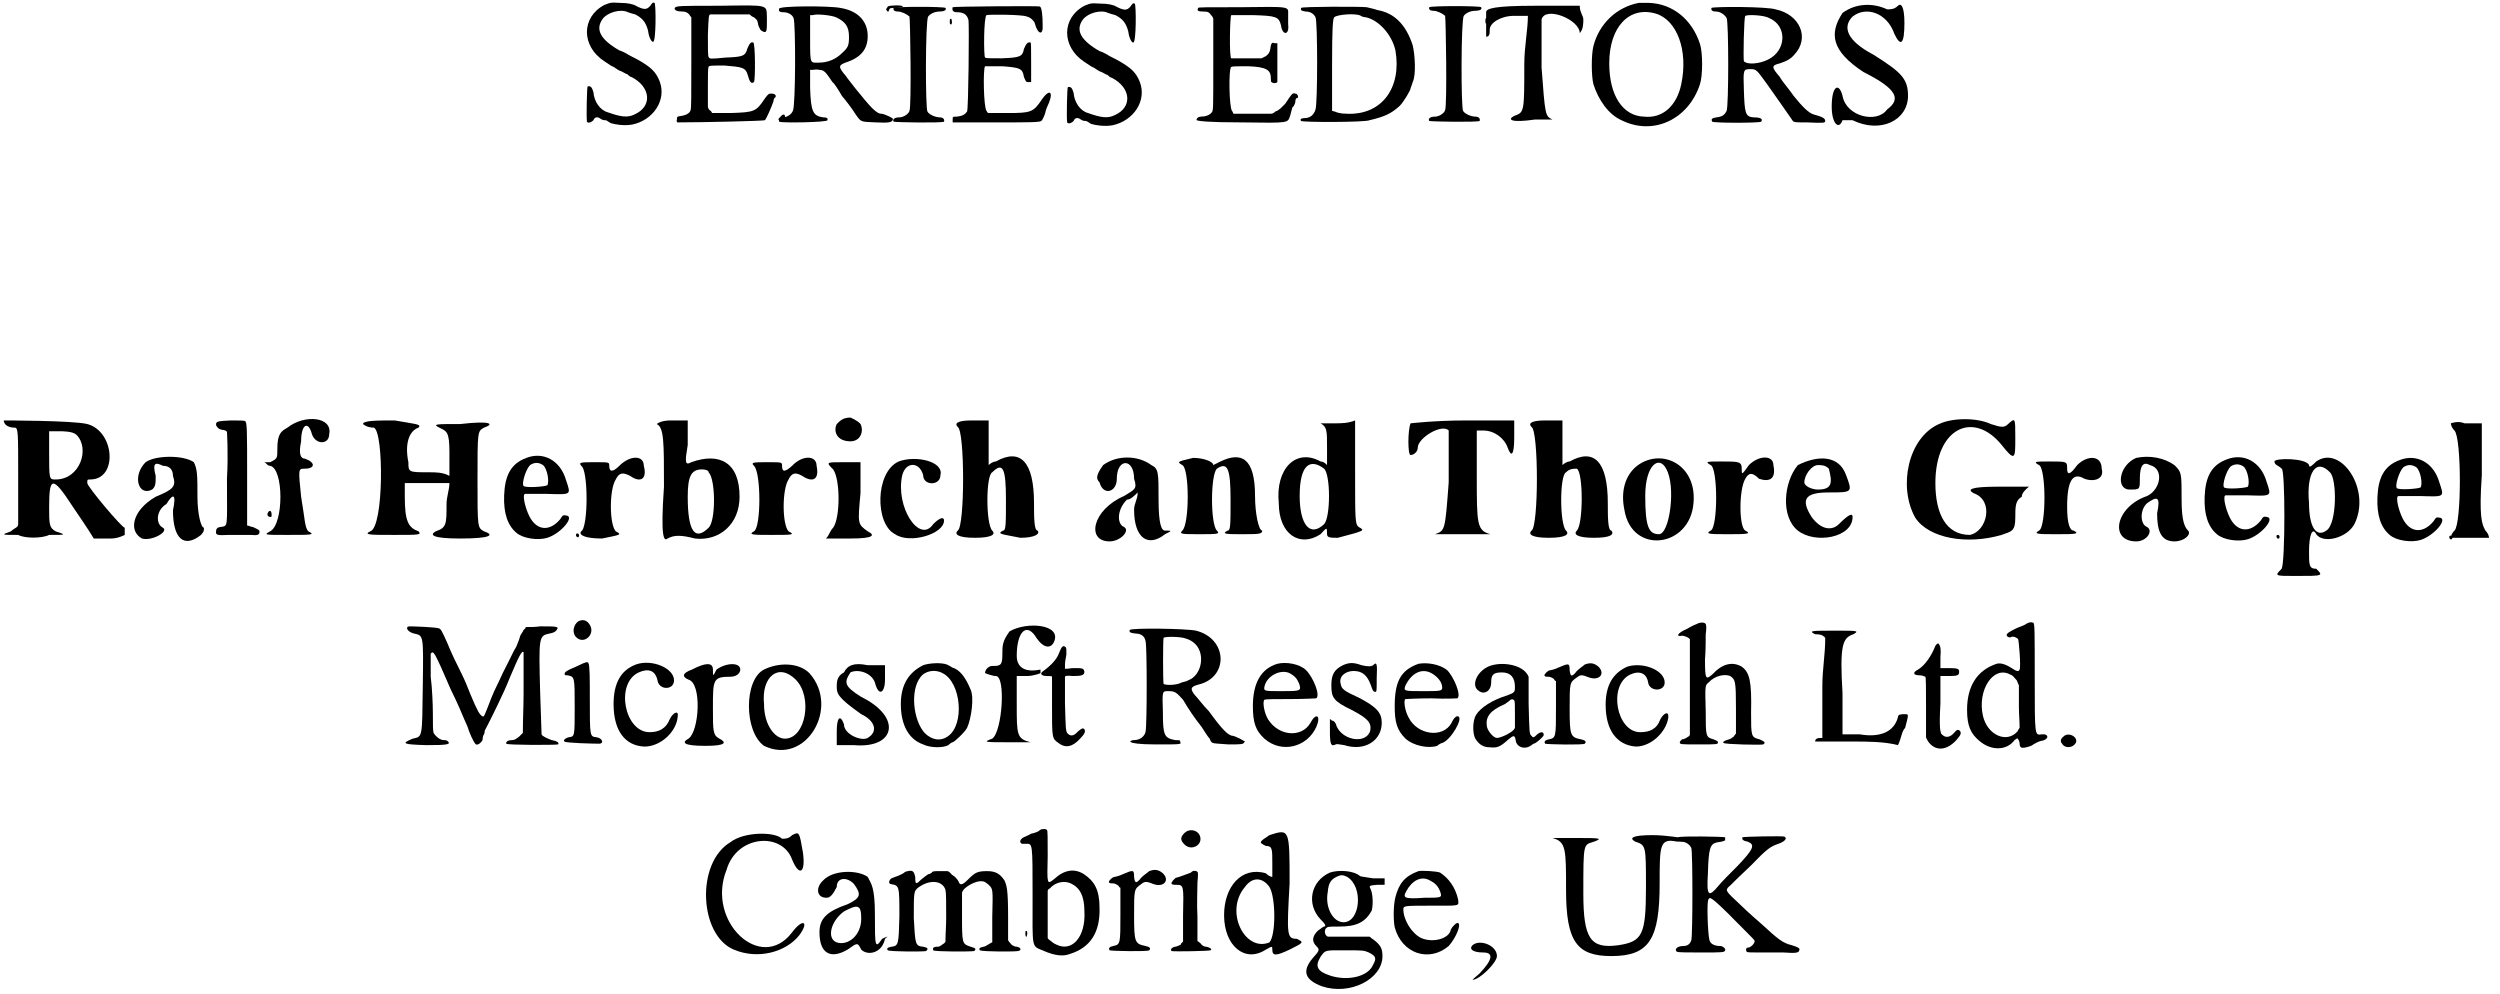<?xml version='1.0' encoding='utf-8'?>
<svg xmlns="http://www.w3.org/2000/svg" xmlns:xlink="http://www.w3.org/1999/xlink" width="347px" height="138px" viewBox="0 0 3470 1381" version="1.1">
<defs>
<path id="gl4365" d="M 32 7 C 0 24 0 64 32 85 C 37 88 42 92 43 92 C 46 93 49 96 53 98 C 57 99 62 103 64 103 C 65 104 68 107 70 107 C 97 121 99 148 74 159 C 64 164 54 162 37 156 C 26 153 18 141 17 128 C 15 121 13 119 9 120 C 8 120 7 162 8 169 C 9 171 13 171 17 167 C 19 162 23 162 27 165 C 30 167 32 167 34 167 C 35 167 38 169 41 171 C 47 173 60 175 71 173 C 100 167 119 139 109 113 C 104 100 97 93 77 82 C 71 79 65 76 64 75 C 62 74 57 71 53 70 C 27 55 19 41 30 26 C 37 17 55 12 65 17 C 68 18 71 19 75 20 C 85 25 90 31 93 43 C 94 52 98 59 100 58 C 104 58 104 7 102 4 C 99 3 99 4 96 8 C 91 14 87 14 74 7 C 71 6 66 4 54 4 C 40 3 40 4 32 7 z" fill="black"/><!-- width=120 height=182 -->
<path id="gl4366" d="M 4 7 C 3 10 7 12 14 12 C 19 12 21 13 24 16 C 25 18 26 19 27 20 C 27 40 27 61 27 83 C 27 128 27 146 26 149 C 25 153 20 156 13 157 C 7 158 7 158 7 162 C 6 164 7 166 8 166 C 44 166 128 164 129 163 C 131 162 139 143 141 137 C 141 134 143 131 144 131 C 145 128 143 126 138 126 C 135 126 134 126 129 133 C 117 151 115 152 81 153 C 73 153 64 153 56 153 C 55 152 55 151 54 150 C 51 149 50 145 50 144 C 50 143 50 131 50 116 C 50 102 50 90 51 89 C 51 87 56 87 73 87 C 98 89 102 90 105 99 C 108 110 110 113 114 110 C 116 108 116 56 113 55 C 110 54 108 56 105 63 C 102 74 99 75 74 76 C 54 78 52 78 51 75 C 50 74 50 63 50 45 C 51 18 51 16 54 16 C 55 16 68 16 83 16 C 91 16 99 16 108 16 C 110 18 111 19 114 20 C 119 24 119 25 120 31 C 122 36 123 38 125 39 C 132 43 132 40 132 22 C 131 2 138 3 66 4 C 12 4 6 4 4 7 M 151 158 C 147 162 147 162 150 163 C 155 167 156 166 157 160 C 158 155 155 153 151 158 z" fill="black"/><!-- width=168 height=173 -->
<path id="gl4367" d="M 153 5 C 151 8 150 9 151 10 C 153 13 154 13 155 9 C 156 7 157 7 166 7 C 169 7 174 5 174 5 C 174 3 156 3 153 5 M 2 8 C 1 11 2 13 8 13 C 14 13 20 16 22 21 C 25 27 25 144 21 150 C 19 155 13 159 7 159 C 2 159 1 162 2 165 C 4 167 69 166 69 163 C 70 160 68 159 63 159 C 49 157 46 151 45 118 C 45 110 45 101 45 93 C 46 93 47 93 49 93 C 50 93 55 92 57 93 C 64 93 66 95 76 110 C 78 111 84 120 89 129 C 95 136 104 148 107 153 C 116 166 114 165 136 166 C 155 167 160 166 160 161 C 160 160 148 154 144 154 C 137 154 129 145 108 119 C 102 111 96 104 95 102 C 84 89 84 87 94 83 C 116 76 125 64 125 46 C 125 26 112 11 87 7 C 72 4 3 4 2 8 M 81 20 C 94 26 99 33 99 47 C 99 59 98 62 89 70 C 81 78 70 83 57 83 C 45 83 45 86 45 50 C 45 39 45 28 45 17 C 46 17 47 17 49 17 C 53 15 74 17 81 20 z" fill="black"/><!-- width=182 height=173 -->
<path id="gl4368" d="M 3 3 C 2 6 4 8 9 8 C 14 8 22 12 25 15 C 26 18 28 139 25 146 C 24 150 17 155 11 155 C 4 155 1 158 3 161 C 6 162 70 163 73 161 C 74 158 72 155 67 155 C 61 155 52 151 50 147 C 47 143 47 20 51 15 C 53 12 59 8 67 8 C 73 8 77 6 75 3 C 73 1 6 1 3 3 M 81 22 C 81 25 81 26 83 26 C 83 26 84 25 84 23 C 84 20 83 18 83 18 C 81 18 81 19 81 22 z" fill="black"/><!-- width=92 height=171 -->
<path id="gl4369" d="M 3 4 C 2 8 3 11 9 11 C 18 11 23 14 25 22 C 26 30 25 145 23 149 C 20 153 17 155 9 156 C 3 156 3 156 3 160 C 3 161 3 162 3 164 C 23 164 44 164 63 164 C 108 164 124 164 126 162 C 128 161 132 151 132 149 C 132 149 133 145 134 143 C 144 123 139 115 127 132 C 115 150 112 151 79 151 C 71 151 61 151 52 151 C 51 150 51 149 50 148 C 46 143 45 90 48 86 C 50 86 56 86 72 86 C 97 88 100 89 102 101 C 105 108 105 108 108 108 C 110 108 111 108 112 108 C 112 100 112 90 112 82 C 112 58 112 53 111 53 C 107 52 105 55 102 62 C 100 73 96 74 71 75 C 53 75 50 75 48 74 C 46 72 46 18 50 15 C 52 14 100 14 106 17 C 111 18 116 23 117 26 C 121 42 129 44 128 29 C 128 17 127 4 124 3 C 122 2 3 3 3 4 z" fill="black"/><!-- width=149 height=172 -->
<path id="gl4365" d="M 32 7 C 0 24 0 64 32 85 C 37 88 42 92 43 92 C 46 93 49 96 53 98 C 57 99 62 103 64 103 C 65 104 68 107 70 107 C 97 121 99 148 74 159 C 64 164 54 162 37 156 C 26 153 18 141 17 128 C 15 121 13 119 9 120 C 8 120 7 162 8 169 C 9 171 13 171 17 167 C 19 162 23 162 27 165 C 30 167 32 167 34 167 C 35 167 38 169 41 171 C 47 173 60 175 71 173 C 100 167 119 139 109 113 C 104 100 97 93 77 82 C 71 79 65 76 64 75 C 62 74 57 71 53 70 C 27 55 19 41 30 26 C 37 17 55 12 65 17 C 68 18 71 19 75 20 C 85 25 90 31 93 43 C 94 52 98 59 100 58 C 104 58 104 7 102 4 C 99 3 99 4 96 8 C 91 14 87 14 74 7 C 71 6 66 4 54 4 C 40 3 40 4 32 7 z" fill="black"/><!-- width=120 height=182 -->
<path id="gl4370" d="M 6 3 C 4 7 6 8 13 8 C 20 8 21 9 24 13 C 25 14 26 15 27 18 C 27 38 27 60 27 81 C 27 144 27 145 25 148 C 22 152 16 154 10 154 C 6 154 3 157 4 159 C 6 160 18 162 66 162 C 135 163 130 163 134 152 C 135 148 136 144 137 141 C 139 140 141 135 141 133 C 141 130 142 128 144 128 C 146 127 144 122 141 122 C 137 121 137 121 127 136 C 122 141 119 145 113 147 C 112 148 110 150 107 150 C 99 150 90 150 82 150 C 72 150 64 150 55 150 C 54 148 54 147 53 146 C 49 141 48 87 52 85 C 53 84 62 84 75 84 C 101 85 107 89 107 101 C 107 104 107 106 108 106 C 110 108 114 108 116 106 C 116 106 116 94 116 78 C 116 70 116 60 116 52 C 114 52 113 52 112 52 C 108 50 107 53 106 61 C 105 65 104 67 100 70 C 98 71 96 72 94 73 C 88 73 81 73 73 73 C 62 73 52 73 52 73 C 49 72 50 15 52 13 C 53 13 65 13 82 13 C 114 14 118 15 121 27 C 123 42 133 41 131 26 C 131 21 131 15 131 12 C 131 1 135 1 66 2 C 16 2 6 2 6 3 z" fill="black"/><!-- width=157 height=169 -->
<path id="gl4371" d="M 2 3 C 1 6 2 7 8 8 C 16 8 20 12 22 16 C 25 22 25 135 22 144 C 20 151 15 156 7 156 C 2 156 0 158 2 160 C 4 162 91 162 97 159 C 118 154 127 150 139 139 C 145 133 154 117 154 115 C 154 114 156 110 157 106 C 162 96 160 67 157 55 C 148 27 132 10 108 6 C 103 4 96 3 93 2 C 86 1 2 1 2 3 M 85 14 C 86 15 90 16 92 16 C 110 20 128 40 133 62 C 142 114 114 152 66 150 C 56 150 51 148 49 147 C 48 147 46 146 45 146 C 45 124 45 103 45 81 C 45 32 46 18 48 16 C 52 12 79 10 85 14 z" fill="black"/><!-- width=171 height=169 -->
<path id="gl4368" d="M 3 3 C 2 6 4 8 9 8 C 14 8 22 12 25 15 C 26 18 28 139 25 146 C 24 150 17 155 11 155 C 4 155 1 158 3 161 C 6 162 70 163 73 161 C 74 158 72 155 67 155 C 61 155 52 151 50 147 C 47 143 47 20 51 15 C 53 12 59 8 67 8 C 73 8 77 6 75 3 C 73 1 6 1 3 3 M 81 22 C 81 25 81 26 83 26 C 83 26 84 25 84 23 C 84 20 83 18 83 18 C 81 18 81 19 81 22 z" fill="black"/><!-- width=92 height=171 -->
<path id="gl4372" d="M 4 9 C 4 14 4 24 4 28 C 4 38 4 43 4 43 C 9 43 9 38 9 33 C 9 24 24 14 43 14 C 48 14 52 14 62 14 C 62 33 57 57 57 81 C 57 148 57 148 43 153 C 33 158 38 163 72 158 C 96 158 105 158 96 158 C 86 153 86 153 81 86 C 81 52 81 19 81 19 C 86 0 134 19 134 38 C 134 38 134 43 134 38 C 139 33 139 24 139 19 C 139 14 134 9 134 0 C 115 0 91 0 72 0 C 14 0 4 4 4 9 z" fill="black"/><!-- width=163 height=168 -->
<path id="gl4373" d="M 73 2 C 42 8 18 31 10 62 C 7 74 7 103 10 115 C 17 137 31 157 49 165 C 93 187 142 164 158 115 C 162 103 162 71 158 59 C 147 25 120 3 87 2 C 81 2 75 2 73 2 M 97 17 C 126 26 142 68 132 115 C 126 144 107 163 80 160 C 51 159 32 131 32 86 C 32 35 60 6 97 17 z" fill="black"/><!-- width=170 height=182 -->
<path id="gl4374" d="M 3 4 C 2 7 4 9 9 9 C 15 9 21 13 24 18 C 27 23 27 141 24 147 C 21 153 18 155 10 156 C 4 157 2 158 4 162 C 7 164 70 164 72 162 C 75 158 71 156 61 156 C 50 155 49 150 48 118 C 47 89 47 89 58 89 C 66 89 67 92 81 111 C 93 128 112 155 116 161 C 118 163 120 163 136 163 C 158 164 161 164 161 161 C 161 157 156 155 145 152 C 138 150 129 141 117 126 C 111 117 101 106 98 100 C 86 86 86 84 98 81 C 107 78 113 75 118 69 C 140 46 126 13 92 6 C 80 2 6 2 3 4 M 83 18 C 109 29 107 64 81 76 C 69 82 52 83 48 78 C 47 76 48 16 50 15 C 54 13 76 14 83 18 z" fill="black"/><!-- width=169 height=173 -->
<path id="gl4375" d="M 19 14 C 0 43 4 67 48 96 C 96 120 100 134 81 148 C 67 168 24 158 19 129 C 14 110 4 115 4 144 C 4 168 14 177 19 163 C 19 163 24 163 33 163 C 72 182 110 163 110 129 C 110 105 100 96 62 72 C 24 52 19 33 33 19 C 52 4 81 14 91 43 C 100 62 105 57 105 28 C 105 4 100 0 96 4 C 91 9 86 9 81 9 C 62 0 38 0 19 14 z" fill="black"/><!-- width=120 height=182 -->
<path id="gl4376" d="M 4 4 C 4 9 9 14 19 14 C 24 14 24 19 24 81 C 24 105 24 129 24 148 C 24 153 19 153 14 158 C 0 163 0 163 24 163 C 33 168 57 168 67 163 C 91 163 91 163 76 158 C 67 153 67 148 67 124 C 67 81 72 81 100 124 C 110 139 120 153 129 168 C 134 168 144 168 153 168 C 163 168 172 163 172 163 C 172 158 172 153 172 153 C 168 153 120 96 120 91 C 120 86 120 86 124 86 C 163 86 158 19 120 9 C 100 4 4 4 4 4 M 105 24 C 124 43 110 86 76 86 C 67 86 67 86 67 48 C 67 38 67 28 67 19 C 72 19 76 19 81 19 C 86 19 100 19 105 24 z" fill="black"/><!-- width=196 height=172 -->
<path id="gl4377" d="M 19 14 C 0 33 9 62 28 52 C 33 48 33 43 33 33 C 28 14 33 14 43 19 C 52 19 57 24 57 33 C 62 48 57 52 33 62 C 0 81 -5 110 14 120 C 28 124 52 110 43 105 C 33 100 33 81 48 72 C 57 57 62 57 57 81 C 57 120 72 134 96 115 C 100 110 100 110 100 105 C 96 105 91 86 91 62 C 91 33 91 24 86 14 C 72 4 33 4 19 14 z" fill="black"/><!-- width=124 height=129 -->
<path id="gl4378" d="M 24 3 C 6 4 3 4 4 10 C 6 13 7 15 12 16 C 16 16 19 18 19 19 C 19 19 21 48 19 84 C 19 154 21 149 10 151 C 7 151 4 153 4 156 C 3 162 4 163 22 162 C 33 162 45 162 52 162 C 62 163 65 162 64 156 C 62 154 59 153 55 151 C 52 151 50 149 47 149 C 47 125 47 100 47 78 C 47 18 47 4 44 4 C 44 3 35 3 24 3 M 76 131 C 74 134 76 137 79 137 C 81 137 81 137 81 134 C 81 128 78 127 76 131 z" fill="black"/><!-- width=90 height=171 -->
<path id="gl4381" d="M 33 19 C 24 24 19 28 19 48 C 19 62 19 62 9 67 C 9 67 4 67 0 67 C 4 67 4 72 9 72 C 28 76 28 153 9 163 C 0 168 0 168 33 168 C 67 168 72 168 62 163 C 57 158 57 144 52 115 C 48 76 48 76 57 76 C 72 76 72 67 57 62 C 52 62 48 57 52 38 C 52 14 62 9 67 28 C 72 43 91 43 91 28 C 96 4 57 0 33 19 z" fill="black"/><!-- width=105 height=177 -->
<path id="gl4382" d="M 4 9 C 4 9 9 14 19 14 C 33 19 33 153 14 158 C 4 163 14 163 48 163 C 81 163 86 163 81 158 C 67 153 62 144 62 110 C 62 105 62 96 62 91 C 76 91 81 91 96 91 C 105 91 115 91 124 91 C 124 100 120 110 120 120 C 120 148 120 153 105 158 C 96 163 100 168 139 168 C 182 168 187 163 172 158 C 163 153 163 153 163 86 C 163 19 163 19 172 14 C 187 9 182 4 139 9 C 105 9 100 9 110 14 C 120 19 124 19 124 48 C 124 57 124 67 124 81 C 115 76 105 76 96 76 C 67 76 67 76 67 62 C 62 38 67 19 81 14 C 86 9 76 9 48 4 C 24 4 4 4 4 9 z" fill="black"/><!-- width=192 height=172 -->
<path id="gl4608" d="M 39 7 C 17 15 9 32 8 59 C 7 84 13 101 25 111 C 34 119 55 122 68 118 C 87 112 107 88 94 87 C 90 86 89 87 86 92 C 71 110 53 108 43 88 C 37 76 33 58 37 57 C 37 57 51 57 67 57 C 102 58 101 59 94 38 C 86 10 62 -2 39 7 M 62 17 C 68 22 71 40 68 45 C 65 47 38 49 35 46 C 32 43 38 23 44 17 C 50 13 56 13 62 17 M 108 113 C 107 116 110 118 111 117 C 113 116 112 112 110 112 C 110 112 108 112 108 113 z" fill="black"/><!-- width=125 height=130 -->
<path id="gl4609" d="M 57 19 C 48 28 43 28 43 19 C 43 14 43 14 24 14 C 4 14 0 14 4 19 C 14 24 14 105 4 110 C 0 115 9 120 33 120 C 57 115 62 115 52 110 C 43 100 43 52 52 38 C 57 28 62 28 72 33 C 86 43 96 38 91 19 C 91 4 72 4 57 19 z" fill="black"/><!-- width=105 height=124 -->
<path id="gl4610" d="M 9 9 C 19 14 19 33 19 96 C 14 168 19 172 24 168 C 33 163 43 163 62 168 C 96 172 124 148 124 110 C 124 62 96 48 57 62 C 48 67 48 62 52 38 C 52 28 52 19 52 4 C 48 4 38 4 28 4 C 14 4 9 9 9 9 M 81 76 C 91 86 91 144 81 153 C 62 172 52 158 52 110 C 52 81 57 72 72 72 C 72 72 81 72 81 76 z" fill="black"/><!-- width=148 height=177 -->
<path id="gl4611" d="M 62 19 C 52 28 48 28 48 19 C 48 14 48 14 28 14 C 9 14 4 14 9 19 C 19 28 19 105 9 110 C 0 115 9 115 33 115 C 62 115 67 115 57 110 C 48 100 48 52 57 38 C 62 28 67 28 76 33 C 91 43 100 38 96 19 C 96 4 76 4 62 19 z" fill="black"/><!-- width=120 height=124 -->
<path id="gl4612" d="M 19 9 C 14 19 19 33 38 33 C 52 33 57 19 52 9 C 48 4 38 0 38 0 C 28 0 24 4 19 9 M 14 72 C 24 86 24 139 14 153 C 9 158 9 163 4 168 C 19 168 28 168 38 168 C 72 168 72 163 62 158 C 48 148 48 148 52 105 C 52 91 52 76 52 62 C 43 62 38 62 28 62 C 4 62 4 62 14 72 z" fill="black"/><!-- width=91 height=172 -->
<path id="gl4613" d="M 33 9 C 0 24 0 96 28 110 C 48 124 96 110 96 91 C 96 86 91 86 81 96 C 62 124 28 72 38 28 C 43 9 62 9 67 28 C 67 43 91 43 91 28 C 96 9 57 0 33 9 z" fill="black"/><!-- width=120 height=124 -->
<path id="gl4614" d="M 9 9 C 19 14 19 148 9 153 C 4 158 9 163 33 163 C 57 163 62 158 57 153 C 48 144 48 76 57 72 C 72 57 76 67 76 110 C 76 144 76 153 72 153 C 62 158 72 158 96 163 C 115 163 124 158 120 153 C 115 153 115 134 115 115 C 115 57 96 38 62 57 C 57 57 52 62 52 62 C 52 52 52 43 52 33 C 52 24 52 14 52 0 C 43 0 33 0 28 0 C 9 0 4 4 9 9 z" fill="black"/><!-- width=134 height=168 -->
<path id="gl4615" d="M 19 14 C 9 28 9 33 14 38 C 19 57 38 52 38 33 C 38 4 62 4 62 33 C 67 48 62 48 48 57 C 4 76 -5 120 28 120 C 43 120 57 105 48 100 C 38 96 38 76 52 62 C 57 62 62 57 67 52 C 67 62 62 67 62 76 C 62 115 81 129 105 110 C 115 105 115 105 105 105 C 100 105 96 96 96 62 C 96 24 96 19 86 14 C 67 0 38 0 19 14 z" fill="black"/><!-- width=134 height=124 -->
<path id="gl4616" d="M 62 9 C 52 14 52 14 52 14 C 52 9 38 4 24 4 C 4 9 0 9 9 14 C 19 19 19 96 9 105 C 4 110 9 110 33 110 C 57 110 62 110 57 105 C 48 96 48 28 57 19 C 72 9 76 19 76 62 C 76 96 76 105 72 105 C 62 110 72 110 91 110 C 115 110 120 110 120 105 C 115 105 110 81 110 57 C 110 4 91 -5 62 9 z" fill="black"/><!-- width=129 height=120 -->
<path id="gl4617" d="M 67 4 C 76 9 76 14 76 38 C 76 48 76 57 76 62 C 76 62 72 57 67 57 C 33 38 4 67 9 115 C 9 158 38 177 67 158 C 76 148 76 148 76 158 C 76 163 81 163 91 163 C 129 153 129 153 120 148 C 115 144 115 139 115 72 C 115 48 115 24 115 0 C 105 4 96 4 86 4 C 62 4 57 4 67 4 M 72 67 C 81 76 81 134 72 144 C 52 163 38 144 38 105 C 38 62 52 52 72 67 z" fill="black"/><!-- width=134 height=172 -->
<path id="gl4618" d="M 4 4 C 0 14 0 48 4 48 C 9 48 14 43 14 38 C 14 24 48 4 57 14 C 57 19 57 48 57 86 C 52 153 52 153 38 158 C 33 158 48 158 76 158 C 105 158 120 158 115 158 C 96 153 96 144 96 76 C 96 52 96 33 96 14 C 96 14 100 14 105 14 C 120 14 134 24 139 38 C 144 52 148 48 148 24 C 148 19 148 9 148 0 C 129 0 105 0 81 0 C 38 0 4 4 4 4 z" fill="black"/><!-- width=158 height=168 -->
<path id="gl4619" d="M 9 9 C 19 14 19 148 9 153 C 4 158 9 163 33 163 C 57 163 62 158 57 153 C 48 144 48 76 57 72 C 62 67 67 67 72 67 C 81 72 81 144 72 153 C 67 158 72 163 96 163 C 120 163 124 158 120 153 C 115 153 115 134 115 115 C 115 57 96 38 62 57 C 57 57 52 62 52 62 C 52 52 52 43 52 33 C 52 24 52 14 52 0 C 43 0 33 0 28 0 C 9 0 4 4 9 9 z" fill="black"/><!-- width=148 height=168 -->
<path id="gl4620" d="M 28 14 C 9 28 4 52 9 76 C 19 139 100 129 105 67 C 110 14 62 -10 28 14 M 67 19 C 81 43 72 110 57 110 C 43 110 38 100 38 57 C 38 14 57 0 67 19 z" fill="black"/><!-- width=120 height=129 -->
<path id="gl4621" d="M 62 14 C 52 28 52 28 52 19 C 52 9 48 9 24 9 C 4 9 0 9 9 14 C 19 19 19 100 9 105 C 0 110 9 110 33 110 C 57 110 67 110 57 105 C 48 100 48 48 57 33 C 62 24 67 24 76 33 C 91 38 100 33 96 14 C 96 0 76 0 62 14 z" fill="black"/><!-- width=124 height=124 -->
<path id="gl4622" d="M 24 14 C 4 38 0 86 24 105 C 48 124 100 115 100 86 C 100 81 96 81 81 96 C 72 105 57 105 43 86 C 28 62 33 52 67 52 C 100 52 100 52 91 28 C 81 0 52 0 24 14 M 67 19 C 72 38 72 48 52 48 C 43 48 33 43 33 38 C 33 28 43 14 52 14 C 57 14 62 14 67 19 z" fill="black"/><!-- width=105 height=129 -->
<path id="gl4623" d="M 57 9 C 14 28 0 96 24 139 C 43 168 96 177 144 163 C 158 158 163 158 163 139 C 163 124 163 115 172 110 C 172 105 177 100 182 96 C 168 96 153 96 139 96 C 100 96 96 100 105 105 C 134 115 124 158 100 163 C 67 163 52 134 52 91 C 52 14 105 -10 144 38 C 163 62 163 57 163 28 C 163 0 163 0 153 9 C 148 14 144 14 129 9 C 110 0 76 0 57 9 z" fill="black"/><!-- width=192 height=182 -->
<path id="gl4624" d="M 62 14 C 52 28 48 28 48 19 C 48 9 48 9 24 9 C 4 9 0 9 9 14 C 19 19 19 100 9 105 C 0 110 9 110 33 110 C 57 110 67 110 57 105 C 52 105 48 96 48 72 C 48 33 57 24 72 33 C 86 38 100 33 96 19 C 96 0 76 0 62 14 z" fill="black"/><!-- width=110 height=124 -->
<path id="gl4625" d="M 33 4 C 9 14 4 48 24 48 C 38 48 38 48 38 33 C 38 14 43 9 52 14 C 72 19 67 48 48 57 C 4 72 -5 120 33 120 C 48 120 57 105 48 100 C 38 96 38 76 48 67 C 62 57 67 57 62 81 C 62 105 67 120 86 120 C 100 120 110 110 105 105 C 100 100 96 91 96 62 C 96 24 96 24 86 14 C 72 4 52 0 33 4 z" fill="black"/><!-- width=120 height=129 -->
<path id="gl4608" d="M 39 7 C 17 15 9 32 8 59 C 7 84 13 101 25 111 C 34 119 55 122 68 118 C 87 112 107 88 94 87 C 90 86 89 87 86 92 C 71 110 53 108 43 88 C 37 76 33 58 37 57 C 37 57 51 57 67 57 C 102 58 101 59 94 38 C 86 10 62 -2 39 7 M 62 17 C 68 22 71 40 68 45 C 65 47 38 49 35 46 C 32 43 38 23 44 17 C 50 13 56 13 62 17 M 108 113 C 107 116 110 118 111 117 C 113 116 112 112 110 112 C 110 112 108 112 108 113 z" fill="black"/><!-- width=125 height=130 -->
<path id="gl4626" d="M 62 9 C 57 14 52 19 52 14 C 48 4 4 4 4 9 C 4 14 9 14 14 19 C 19 19 19 148 14 158 C 4 168 4 168 33 168 C 72 168 72 168 62 158 C 52 158 52 153 52 134 C 52 110 57 100 62 110 C 72 124 105 115 115 96 C 139 48 96 -15 62 9 M 81 24 C 91 33 91 96 76 105 C 62 115 52 100 52 67 C 48 24 62 4 81 24 z" fill="black"/><!-- width=134 height=177 -->
<path id="gl4608" d="M 39 7 C 17 15 9 32 8 59 C 7 84 13 101 25 111 C 34 119 55 122 68 118 C 87 112 107 88 94 87 C 90 86 89 87 86 92 C 71 110 53 108 43 88 C 37 76 33 58 37 57 C 37 57 51 57 67 57 C 102 58 101 59 94 38 C 86 10 62 -2 39 7 M 62 17 C 68 22 71 40 68 45 C 65 47 38 49 35 46 C 32 43 38 23 44 17 C 50 13 56 13 62 17 M 108 113 C 107 116 110 118 111 117 C 113 116 112 112 110 112 C 110 112 108 112 108 113 z" fill="black"/><!-- width=125 height=130 -->
<path id="gl4627" d="M 9 4 C 9 4 9 9 14 14 C 24 24 24 144 14 153 C 9 158 9 163 9 163 C 24 163 62 163 62 163 C 62 163 62 158 57 153 C 52 144 48 134 52 76 C 52 52 52 28 52 4 C 43 4 38 4 28 4 C 19 0 9 4 9 4 z" fill="black"/><!-- width=76 height=172 -->
<path id="gl4628" d="M 8 2 C 2 3 6 10 15 12 C 28 15 28 13 27 85 C 26 157 27 155 13 158 C -4 165 0 166 32 167 C 62 167 67 166 61 161 C 60 160 57 160 56 160 C 51 160 45 155 42 150 C 41 146 41 140 41 123 C 41 111 40 87 38 72 C 38 50 38 42 38 40 C 42 35 43 37 66 90 C 75 108 83 127 85 132 C 87 136 90 143 91 147 C 96 160 100 166 101 166 C 103 167 107 165 110 160 C 110 157 111 153 112 152 C 113 150 113 148 113 147 C 113 147 121 132 131 111 C 140 92 142 88 148 73 C 161 42 165 35 167 38 C 167 40 167 61 167 95 C 167 113 166 131 166 150 C 165 151 163 153 161 155 C 157 158 155 160 151 160 C 146 160 142 162 143 165 C 143 167 211 167 215 166 C 217 163 212 161 206 160 C 201 158 193 155 192 152 C 192 151 191 125 190 93 C 188 17 188 15 203 12 C 208 11 211 10 213 7 C 217 2 212 2 190 2 C 183 3 177 3 170 3 C 170 5 168 6 167 7 C 166 10 163 13 162 16 C 162 17 160 23 157 30 C 152 38 151 42 138 67 C 130 85 128 87 122 102 C 112 128 112 128 110 127 C 106 125 103 120 93 96 C 90 88 85 76 81 68 C 73 52 68 42 61 25 C 53 7 52 6 50 5 C 46 3 13 2 8 2 z" fill="black"/><!-- width=232 height=173 -->
<path id="gl4631" d="M 25 4 C 18 9 16 20 22 26 C 33 37 49 22 41 9 C 37 2 31 1 25 4 M 24 66 C 7 73 6 75 6 77 C 6 79 7 79 10 79 C 20 81 20 81 20 123 C 20 164 20 164 12 165 C 7 166 3 170 6 171 C 7 173 45 174 55 174 C 61 173 58 166 50 165 C 41 164 41 164 41 111 C 41 85 41 64 39 62 C 38 60 36 60 24 66 z" fill="black"/><!-- width=66 height=182 -->
<path id="gl4632" d="M 37 6 C 16 14 6 32 6 61 C 6 98 22 119 49 120 C 71 120 93 100 95 79 C 97 69 89 72 84 82 C 79 95 69 100 56 100 C 21 100 8 32 41 17 C 54 11 64 14 67 28 C 69 42 90 42 90 28 C 90 11 59 -2 37 6 z" fill="black"/><!-- width=114 height=130 -->
<path id="gl4635" d="M 14 14 C 0 19 0 24 9 28 C 28 33 24 100 9 110 C 0 115 0 120 33 120 C 62 120 62 115 52 110 C 43 105 43 100 43 67 C 43 28 43 24 67 24 C 76 24 81 19 81 14 C 81 4 62 4 48 14 C 43 24 43 24 43 14 C 43 4 33 4 14 14 z" fill="black"/><!-- width=105 height=124 -->
<path id="gl4636" d="M 28 14 C 0 28 0 100 28 120 C 86 148 134 67 91 19 C 76 4 48 4 28 14 M 72 28 C 96 52 86 110 57 110 C 43 110 28 91 28 62 C 24 24 48 4 72 28 z" fill="black"/><!-- width=134 height=129 -->
<path id="gl4637" d="M 19 14 C 9 19 9 28 9 33 C 9 43 9 48 43 72 C 62 81 67 96 52 105 C 43 110 19 100 19 86 C 14 72 9 76 9 96 C 9 100 9 110 9 115 C 14 115 24 115 33 115 C 91 120 100 76 43 48 C 19 33 19 28 28 14 C 38 9 57 14 62 28 C 67 48 76 43 76 24 C 76 14 76 9 76 4 C 67 4 57 4 52 4 C 33 0 24 4 19 14 z" fill="black"/><!-- width=105 height=124 -->
<path id="gl4638" d="M 38 4 C 18 14 7 31 7 58 C 7 87 18 107 38 114 C 48 119 66 119 73 115 C 75 113 78 111 79 111 C 81 111 96 97 99 91 C 105 78 109 49 104 38 C 97 21 89 10 78 7 C 77 6 73 4 71 3 C 63 0 46 1 38 4 M 65 15 C 91 28 96 87 72 103 C 62 110 50 108 40 98 C 24 80 20 39 34 21 C 40 12 54 9 65 15 z" fill="black"/><!-- width=115 height=125 -->
<path id="gl4639" d="M 38 14 C 28 28 28 33 28 48 C 28 62 24 62 14 62 C 9 62 4 67 4 72 C 4 72 14 76 19 76 C 33 76 28 153 14 163 C 0 168 4 168 38 168 C 57 168 72 168 67 168 C 48 163 48 158 48 115 C 48 100 48 86 48 76 C 52 76 57 76 62 76 C 72 76 81 72 81 72 C 81 67 81 62 81 67 C 57 72 48 62 48 48 C 48 14 62 0 76 24 C 86 38 96 38 100 28 C 110 4 62 0 38 14 z" fill="black"/><!-- width=124 height=177 -->
<path id="gl4640" d="M 33 3 C 32 3 30 8 28 13 C 25 20 18 28 7 36 C 2 39 3 43 12 43 C 16 43 19 43 19 44 C 19 44 19 63 19 85 C 19 129 19 130 28 136 C 38 144 48 141 58 130 C 64 124 66 120 64 117 C 62 115 61 115 55 120 C 49 127 44 127 40 122 C 38 118 38 116 37 81 C 37 62 37 44 37 44 C 37 43 39 42 48 43 C 60 43 64 42 64 37 C 63 32 61 32 49 32 C 45 32 42 33 37 33 C 37 31 37 30 37 27 C 37 24 38 18 39 13 C 39 6 39 4 38 3 C 36 1 34 1 33 3 z" fill="black"/><!-- width=78 height=148 -->
<path id="gl4643" d="M 4 3 C 3 6 4 7 12 8 C 20 8 25 12 26 19 C 28 26 28 134 26 144 C 25 150 19 156 10 156 C 6 156 3 158 6 159 C 7 160 16 162 39 162 C 79 162 75 162 74 158 C 74 156 73 156 67 156 C 52 153 50 150 50 117 C 49 87 49 88 58 88 C 67 88 69 90 78 100 C 87 115 93 124 104 138 C 108 144 112 151 115 154 C 118 162 118 160 141 162 C 158 162 162 162 163 159 C 165 158 164 158 157 154 C 153 152 148 150 147 150 C 141 150 132 141 114 116 C 106 108 98 97 94 93 C 88 85 88 82 99 79 C 142 69 140 15 96 4 C 82 1 6 0 4 3 M 82 15 C 86 16 91 19 92 20 C 110 33 105 66 85 73 C 84 74 80 75 76 76 C 69 80 54 80 51 78 C 50 76 50 16 51 14 C 52 12 75 12 82 15 z" fill="black"/><!-- width=181 height=169 -->
<path id="gl4644" d="M 42 4 C 19 11 8 31 8 63 C 8 86 12 97 24 108 C 48 129 83 120 96 92 C 103 76 96 71 88 86 C 76 107 44 105 29 81 C 24 73 21 57 24 54 C 26 53 39 53 61 53 C 79 53 96 52 96 52 C 102 48 92 23 82 13 C 73 4 54 1 42 4 M 59 17 C 66 21 69 24 72 31 C 76 42 74 42 48 42 C 24 42 23 42 24 36 C 27 21 46 11 59 17 z" fill="black"/><!-- width=125 height=130 -->
<path id="gl4645" d="M 22 6 C 10 12 6 19 6 34 C 6 51 9 56 34 68 C 57 80 62 86 60 97 C 54 117 18 110 12 87 C 10 84 9 83 7 83 C 6 83 6 81 4 81 C 4 87 4 93 4 99 C 4 117 6 119 12 116 C 14 115 16 116 24 117 C 52 126 76 111 76 86 C 76 72 69 64 44 51 C 24 42 20 39 19 32 C 16 22 25 14 37 14 C 49 14 56 20 61 34 C 63 40 64 43 67 43 C 69 43 69 42 69 24 C 70 3 69 1 64 6 C 61 8 57 8 48 6 C 37 2 31 2 22 6 z" fill="black"/><!-- width=102 height=129 -->
<path id="gl4646" d="M 41 2 C 16 11 8 27 8 61 C 8 83 11 94 23 106 C 34 116 55 120 67 116 C 69 114 73 112 74 112 C 86 108 104 77 96 75 C 94 74 90 77 87 84 C 75 106 39 101 27 76 C 22 67 20 52 23 51 C 23 51 40 50 59 50 C 80 51 95 50 95 50 C 101 46 90 20 81 11 C 70 2 52 0 41 2 M 59 15 C 68 20 74 28 74 35 C 74 40 71 40 47 40 C 21 40 20 40 23 32 C 32 14 46 8 59 15 z" fill="black"/><!-- width=107 height=125 -->
<path id="gl4647" d="M 29 4 C 11 11 3 31 13 38 C 21 45 31 39 31 27 C 31 16 34 13 46 13 C 58 13 64 20 64 33 C 64 40 64 41 53 45 C 33 51 16 62 10 72 C 5 80 5 98 9 105 C 14 113 20 117 29 117 C 39 118 43 117 55 106 C 62 100 64 100 65 107 C 66 117 78 121 87 114 C 88 113 90 112 90 112 C 93 112 104 102 104 100 C 104 95 100 95 95 99 C 90 104 89 104 87 101 C 84 99 84 96 83 56 C 83 44 83 32 83 19 C 82 17 81 15 80 14 C 71 2 46 -2 29 4 M 63 52 C 64 53 64 59 64 71 C 64 77 64 83 64 90 C 64 90 63 92 62 93 C 57 98 44 104 39 104 C 34 104 26 94 25 88 C 23 75 29 66 50 57 C 53 55 57 52 58 51 C 59 50 62 50 63 52 z" fill="black"/><!-- width=111 height=125 -->
<path id="gl4648" d="M 59 4 C 57 6 52 9 48 13 C 41 22 39 21 38 12 C 38 2 37 2 23 8 C 17 11 11 12 11 12 C 8 12 3 17 3 19 C 3 21 6 21 8 21 C 11 21 13 22 16 24 C 17 26 18 27 19 27 C 19 39 19 52 19 64 C 19 105 19 106 9 108 C 4 109 2 111 4 114 C 7 115 57 116 59 114 C 62 111 59 109 54 108 C 39 105 38 103 38 65 C 38 29 38 29 48 22 C 53 18 55 18 65 22 C 79 27 88 17 78 7 C 72 2 67 1 59 4 z" fill="black"/><!-- width=106 height=124 -->
<path id="gl4634" d="M 35 5 C 15 14 5 31 5 58 C 5 94 21 114 47 116 C 68 116 89 96 92 76 C 93 66 86 69 81 78 C 76 92 66 96 53 96 C 20 96 8 31 39 16 C 52 10 62 14 64 27 C 66 40 87 40 87 27 C 87 10 57 -2 35 5 z" fill="black"/><!-- width=110 height=125 -->
<path id="gl4649" d="M 30 6 C 27 7 21 10 16 13 C 4 18 1 24 10 22 C 14 22 20 25 21 27 C 21 29 21 59 21 94 C 21 116 21 137 21 159 C 21 160 20 162 19 162 C 16 164 13 166 10 166 C 8 168 7 169 7 170 C 7 173 8 173 33 173 C 59 173 60 173 60 170 C 60 169 59 168 54 166 C 43 163 43 162 43 127 C 42 91 42 91 47 87 C 56 77 70 75 77 78 C 84 83 85 84 85 123 C 85 135 85 147 85 158 C 84 159 83 160 82 162 C 79 164 77 166 75 166 C 68 168 66 170 68 171 C 70 173 121 174 123 173 C 127 170 124 169 118 166 C 106 163 106 162 106 129 C 107 85 104 73 93 65 C 81 58 67 60 53 75 C 43 84 42 83 42 55 C 43 43 43 26 43 20 C 44 13 44 7 43 6 C 42 3 35 3 30 6 z" fill="black"/><!-- width=137 height=181 -->
<path id="gl4650" d="M 14 9 C 19 9 24 9 28 14 C 28 38 24 57 24 81 C 24 105 24 129 24 153 C 19 153 14 153 14 158 C 4 158 28 158 67 158 C 86 158 110 158 129 163 C 134 153 134 144 139 139 C 144 120 144 120 139 120 C 134 120 129 120 129 124 C 124 144 105 153 76 148 C 72 148 62 148 52 148 C 52 129 52 110 52 91 C 48 24 52 14 67 9 C 76 4 72 4 43 4 C 9 4 4 4 14 9 z" fill="black"/><!-- width=153 height=172 -->
<path id="gl4651" d="M 35 6 C 30 19 21 33 11 39 C 3 43 4 47 13 47 C 16 47 19 48 21 49 C 22 49 22 66 22 91 C 22 106 22 120 22 133 C 23 136 24 137 25 139 C 35 153 51 152 65 136 C 71 129 71 127 69 124 C 66 122 65 122 60 128 C 54 134 48 134 43 128 C 42 124 40 122 42 86 C 42 74 42 60 42 48 C 45 48 50 48 54 48 C 66 48 68 47 68 42 C 68 38 66 37 54 37 C 50 37 45 37 42 37 C 42 32 42 27 42 22 C 43 11 42 6 40 4 C 39 2 38 2 35 6 z" fill="black"/><!-- width=96 height=159 -->
<path id="gl4652" d="M 87 4 C 85 6 79 8 74 10 C 63 15 59 18 59 20 C 59 23 64 24 65 23 C 68 21 74 24 75 26 C 76 29 79 64 77 68 C 76 71 73 71 66 66 C 60 62 51 58 45 60 C 18 69 4 91 4 124 C 4 146 9 157 21 167 C 37 181 59 181 70 166 C 74 163 74 163 75 165 C 76 166 77 169 77 171 C 77 178 81 178 93 174 C 99 170 105 167 108 167 C 118 165 118 157 108 158 C 98 159 98 163 98 79 C 98 15 98 4 96 3 C 93 2 91 2 87 4 M 64 75 C 68 76 70 80 73 83 C 74 86 75 87 76 90 C 76 99 76 109 76 120 C 76 130 77 139 77 149 C 76 150 75 152 74 154 C 59 171 32 159 26 132 C 18 96 41 62 64 75 z" fill="black"/><!-- width=142 height=186 -->
<path id="gl4653" d="M 9 7 C 5 10 4 14 7 17 C 11 24 22 23 26 16 C 30 8 16 0 9 7 z" fill="black"/><!-- width=39 height=34 -->
<path id="gl4654" d="M 43 19 C -5 48 0 148 48 168 C 81 182 120 172 139 148 C 153 129 144 124 129 144 C 86 201 9 129 38 57 C 52 9 115 4 129 43 C 139 67 148 62 144 33 C 139 4 139 4 129 9 C 124 14 120 14 115 14 C 105 4 62 4 43 19 z" fill="black"/><!-- width=158 height=182 -->
<path id="gl4655" d="M 14 19 C 4 28 4 43 19 43 C 24 43 28 38 33 28 C 33 14 48 14 57 24 C 67 38 67 43 48 52 C 19 62 9 72 9 91 C 9 120 24 129 48 115 C 62 105 62 105 67 115 C 76 124 96 120 100 100 C 105 96 105 96 96 100 C 86 115 86 110 86 67 C 86 28 81 24 76 14 C 62 4 28 4 14 19 M 67 72 C 67 96 48 110 33 105 C 19 100 24 76 43 62 C 62 52 67 52 67 72 z" fill="black"/><!-- width=124 height=129 -->
<path id="gl4864" d="M 28 3 C 24 7 14 10 9 12 C 6 14 4 19 8 20 C 20 22 20 22 20 65 C 19 103 19 106 9 107 C 3 108 2 110 4 112 C 8 114 55 114 57 113 C 61 110 59 108 53 107 C 42 106 42 104 40 67 C 40 31 40 30 46 25 C 62 13 80 15 84 28 C 85 32 85 46 85 67 C 85 78 84 89 84 100 C 83 101 83 102 81 103 C 79 104 77 107 73 107 C 67 107 66 109 67 112 C 69 114 119 114 124 113 C 127 110 126 109 119 107 C 107 103 107 103 107 63 C 107 53 107 42 107 32 C 107 31 108 30 109 28 C 114 22 126 16 133 16 C 139 16 140 18 144 21 C 150 27 150 26 149 66 C 149 77 149 89 149 101 C 148 101 147 102 145 103 C 143 104 139 107 137 107 C 131 108 130 110 132 112 C 136 114 180 114 185 113 C 190 112 189 108 183 107 C 179 107 175 104 174 102 C 173 101 172 100 171 98 C 171 87 171 77 171 65 C 171 27 169 22 166 15 C 160 6 154 2 142 2 C 128 2 125 4 115 14 C 107 22 104 22 102 16 C 101 14 97 9 93 7 C 92 6 90 3 87 2 C 84 2 80 2 77 2 C 68 2 66 2 65 4 C 63 6 61 6 61 6 C 60 6 56 9 51 13 C 43 21 42 21 42 10 C 40 1 38 0 28 3 M 195 89 C 195 92 196 95 197 92 C 198 89 198 85 196 85 C 195 85 195 86 195 89 z" fill="black"/><!-- width=212 height=120 -->
<path id="gl4865" d="M 31 4 C 30 6 24 8 19 9 C 14 12 8 14 7 15 C 3 18 3 21 6 23 C 6 23 9 23 12 23 C 21 23 21 21 21 96 C 21 172 19 164 37 172 C 51 178 63 180 73 176 C 102 167 115 145 114 112 C 114 87 107 75 92 65 C 79 57 65 59 51 72 C 41 80 41 80 42 40 C 42 15 42 4 41 4 C 40 2 34 2 31 4 M 74 78 C 87 84 93 96 93 117 C 95 152 76 174 54 163 C 51 162 46 158 45 157 C 43 156 42 154 42 154 C 42 144 42 133 42 122 C 42 111 42 100 42 89 C 42 87 43 86 45 85 C 53 76 65 74 74 78 z" fill="black"/><!-- width=140 height=186 -->
<path id="gl4648" d="M 59 4 C 57 6 52 9 48 13 C 41 22 39 21 38 12 C 38 2 37 2 23 8 C 17 11 11 12 11 12 C 8 12 3 17 3 19 C 3 21 6 21 8 21 C 11 21 13 22 16 24 C 17 26 18 27 19 27 C 19 39 19 52 19 64 C 19 105 19 106 9 108 C 4 109 2 111 4 114 C 7 115 57 116 59 114 C 62 111 59 109 54 108 C 39 105 38 103 38 65 C 38 29 38 29 48 22 C 53 18 55 18 65 22 C 79 27 88 17 78 7 C 72 2 67 1 59 4 z" fill="black"/><!-- width=106 height=124 -->
<path id="gl4866" d="M 21 6 C 15 12 15 16 21 22 C 31 32 48 22 42 9 C 38 1 27 0 21 6 M 30 61 C 27 62 12 68 10 68 C 8 68 2 75 3 76 C 3 78 7 78 9 78 C 20 78 20 78 19 121 C 19 133 19 145 19 157 C 18 158 16 159 16 161 C 14 162 10 164 8 164 C 3 165 1 168 3 170 C 6 171 55 170 57 169 C 60 168 57 165 51 164 C 48 164 45 162 43 159 C 42 158 40 157 39 156 C 39 145 39 134 39 123 C 38 105 39 84 39 75 C 40 64 40 61 39 60 C 37 58 32 58 30 61 z" fill="black"/><!-- width=67 height=177 -->
<path id="gl4867" d="M 72 9 C 57 19 57 19 67 24 C 76 24 76 28 76 48 C 76 52 76 62 76 67 C 76 67 72 67 67 62 C 33 52 9 81 9 120 C 9 163 38 187 67 168 C 76 163 76 163 76 168 C 76 177 81 177 100 168 C 120 158 120 158 110 153 C 96 153 96 148 100 76 C 100 0 100 0 72 9 M 72 81 C 81 96 81 148 72 158 C 38 172 9 115 38 81 C 48 67 62 67 72 81 z" fill="black"/><!-- width=139 height=192 -->
<path id="gl4868" d="M 39 4 C 12 16 6 48 26 69 C 33 76 34 78 31 79 C 30 79 26 82 22 85 C 14 93 14 100 20 106 C 25 111 25 112 15 123 C 0 141 4 153 28 162 C 67 175 112 152 112 120 C 112 109 109 104 98 96 C 97 96 96 94 94 93 C 85 93 76 93 67 93 C 50 93 38 93 36 93 C 32 91 31 86 33 82 C 36 79 36 79 52 79 C 76 79 88 73 97 57 C 99 50 99 36 96 28 C 93 22 93 22 105 21 C 109 21 111 21 115 21 C 115 20 115 18 115 16 C 115 15 115 13 115 12 C 110 12 104 12 99 12 C 88 10 84 10 81 9 C 72 1 51 0 39 4 M 63 10 C 86 24 81 73 58 73 C 43 73 32 52 36 31 C 37 19 40 14 48 10 C 54 7 57 7 63 10 M 93 115 C 103 120 104 123 99 132 C 92 149 63 155 39 147 C 21 141 18 134 26 121 C 33 111 32 112 61 112 C 85 112 86 112 93 115 z" fill="black"/><!-- width=140 height=173 -->
<path id="gl4869" d="M 41 2 C 22 9 14 19 9 38 C 6 50 6 70 8 80 C 18 117 56 129 83 106 C 92 96 101 77 96 74 C 94 73 88 79 86 83 C 84 96 61 102 45 95 C 32 89 20 70 20 55 C 20 50 22 50 59 50 C 100 50 97 51 96 41 C 92 24 83 12 71 4 C 66 2 45 1 41 2 M 57 15 C 63 18 68 22 71 30 C 74 39 74 39 49 39 C 21 41 19 39 24 30 C 32 15 45 8 57 15 z" fill="black"/><!-- width=123 height=125 -->
<path id="gl4870" d="M 9 9 C 4 14 9 19 24 19 C 38 19 38 28 19 48 C 14 52 9 57 9 57 C 19 57 43 33 43 24 C 43 9 19 0 9 9 z" fill="black"/><!-- width=52 height=67 -->
<path id="gl4871" d="M 9 4 C 28 9 28 19 28 76 C 28 148 43 168 91 168 C 144 168 158 144 158 67 C 158 14 158 4 182 9 C 192 9 196 9 192 4 C 187 4 168 0 148 0 C 120 0 115 4 124 9 C 139 14 139 14 139 72 C 139 139 134 148 100 153 C 62 158 52 144 52 81 C 52 9 52 14 67 9 C 81 4 72 4 43 4 C 19 4 4 4 9 4 z" fill="black"/><!-- width=201 height=172 -->
<path id="gl4872" d="M 6 3 C 3 4 6 8 10 9 C 16 9 22 13 24 18 C 26 24 26 137 24 146 C 22 152 18 154 13 154 C 4 154 0 159 4 162 C 6 163 21 163 38 163 C 67 163 70 163 71 160 C 72 158 68 154 64 154 C 56 154 50 151 49 145 C 47 137 45 91 48 89 C 50 85 52 85 105 139 C 108 142 112 146 112 147 C 112 151 106 156 104 156 C 100 156 99 159 101 162 C 102 163 107 163 119 163 C 129 163 144 163 152 163 C 168 164 173 164 174 160 C 175 157 173 156 164 153 C 151 150 145 145 121 123 C 107 111 91 96 85 90 C 71 77 71 76 78 70 C 81 67 94 54 107 42 C 130 18 134 16 145 12 C 154 9 158 4 153 2 C 151 1 96 2 95 3 C 94 6 96 8 102 9 C 113 13 111 19 88 43 C 78 53 66 65 62 70 C 48 87 45 85 47 54 C 48 18 50 12 60 10 C 68 9 70 8 71 7 C 71 6 71 4 71 3 C 68 2 8 1 6 3 z" fill="black"/><!-- width=182 height=173 -->
</defs>
<use xlink:href="#gl4365" x="806" y="0"/>
<use xlink:href="#gl4366" x="932" y="4"/>
<use xlink:href="#gl4367" x="1079" y="4"/>
<use xlink:href="#gl4368" x="1237" y="8"/>
<use xlink:href="#gl4369" x="1319" y="6"/>
<use xlink:href="#gl4365" x="1473" y="1"/>
<use xlink:href="#gl4370" x="1657" y="8"/>
<use xlink:href="#gl4371" x="1804" y="8"/>
<use xlink:href="#gl4368" x="1981" y="7"/>
<use xlink:href="#gl4372" x="2059" y="8"/>
<use xlink:href="#gl4373" x="2202" y="2"/>
<use xlink:href="#gl4374" x="2373" y="7"/>
<use xlink:href="#gl4375" x="2539" y="4"/>
<use xlink:href="#gl4376" x="0" y="580"/>
<use xlink:href="#gl4377" x="182" y="628"/>
<use xlink:href="#gl4378" x="295" y="581"/>
<use xlink:href="#gl4381" x="365" y="575"/>
<use xlink:href="#gl4382" x="499" y="580"/>
<use xlink:href="#gl4608" x="691" y="629"/>
<use xlink:href="#gl4609" x="802" y="628"/>
<use xlink:href="#gl4610" x="902" y="580"/>
<use xlink:href="#gl4611" x="1037" y="628"/>
<use xlink:href="#gl4612" x="1142" y="580"/>
<use xlink:href="#gl4613" x="1214" y="632"/>
<use xlink:href="#gl4614" x="1320" y="584"/>
<use xlink:href="#gl4615" x="1512" y="632"/>
<use xlink:href="#gl4616" x="1632" y="632"/>
<use xlink:href="#gl4617" x="1766" y="584"/>
<use xlink:href="#gl4618" x="1954" y="584"/>
<use xlink:href="#gl4619" x="2117" y="584"/>
<use xlink:href="#gl4620" x="2246" y="632"/>
<use xlink:href="#gl4621" x="2366" y="632"/>
<use xlink:href="#gl4622" x="2472" y="632"/>
<use xlink:href="#gl4623" x="2635" y="580"/>
<use xlink:href="#gl4624" x="2822" y="632"/>
<use xlink:href="#gl4625" x="2933" y="632"/>
<use xlink:href="#gl4608" x="3053" y="631"/>
<use xlink:href="#gl4626" x="3154" y="632"/>
<use xlink:href="#gl4608" x="3293" y="632"/>
<use xlink:href="#gl4627" x="3394" y="584"/>
<use xlink:href="#gl4628" x="559" y="868"/>
<use xlink:href="#gl4631" x="777" y="859"/>
<use xlink:href="#gl4632" x="845" y="917"/>
<use xlink:href="#gl4635" x="946" y="916"/>
<use xlink:href="#gl4636" x="1032" y="916"/>
<use xlink:href="#gl4637" x="1152" y="920"/>
<use xlink:href="#gl4638" x="1243" y="920"/>
<use xlink:href="#gl4639" x="1363" y="863"/>
<use xlink:href="#gl4640" x="1441" y="896"/>
<use xlink:href="#gl4643" x="1564" y="872"/>
<use xlink:href="#gl4644" x="1731" y="918"/>
<use xlink:href="#gl4645" x="1842" y="918"/>
<use xlink:href="#gl4646" x="1928" y="920"/>
<use xlink:href="#gl4647" x="2039" y="921"/>
<use xlink:href="#gl4648" x="2141" y="919"/>
<use xlink:href="#gl4634" x="2224" y="921"/>
<use xlink:href="#gl4649" x="2325" y="861"/>
<use xlink:href="#gl4650" x="2506" y="872"/>
<use xlink:href="#gl4651" x="2652" y="891"/>
<use xlink:href="#gl4652" x="2727" y="862"/>
<use xlink:href="#gl4653" x="2856" y="1016"/>
<use xlink:href="#gl4654" x="970" y="1151"/>
<use xlink:href="#gl4655" x="1128" y="1204"/>
<use xlink:href="#gl4864" x="1228" y="1208"/>
<use xlink:href="#gl4865" x="1412" y="1149"/>
<use xlink:href="#gl4648" x="1536" y="1206"/>
<use xlink:href="#gl4866" x="1623" y="1151"/>
<use xlink:href="#gl4867" x="1690" y="1151"/>
<use xlink:href="#gl4868" x="1807" y="1208"/>
<use xlink:href="#gl4869" x="1928" y="1208"/>
<use xlink:href="#gl4870" x="2035" y="1304"/>
<use xlink:href="#gl4871" x="2146" y="1160"/>
<use xlink:href="#gl4872" x="2324" y="1160"/>
</svg>
